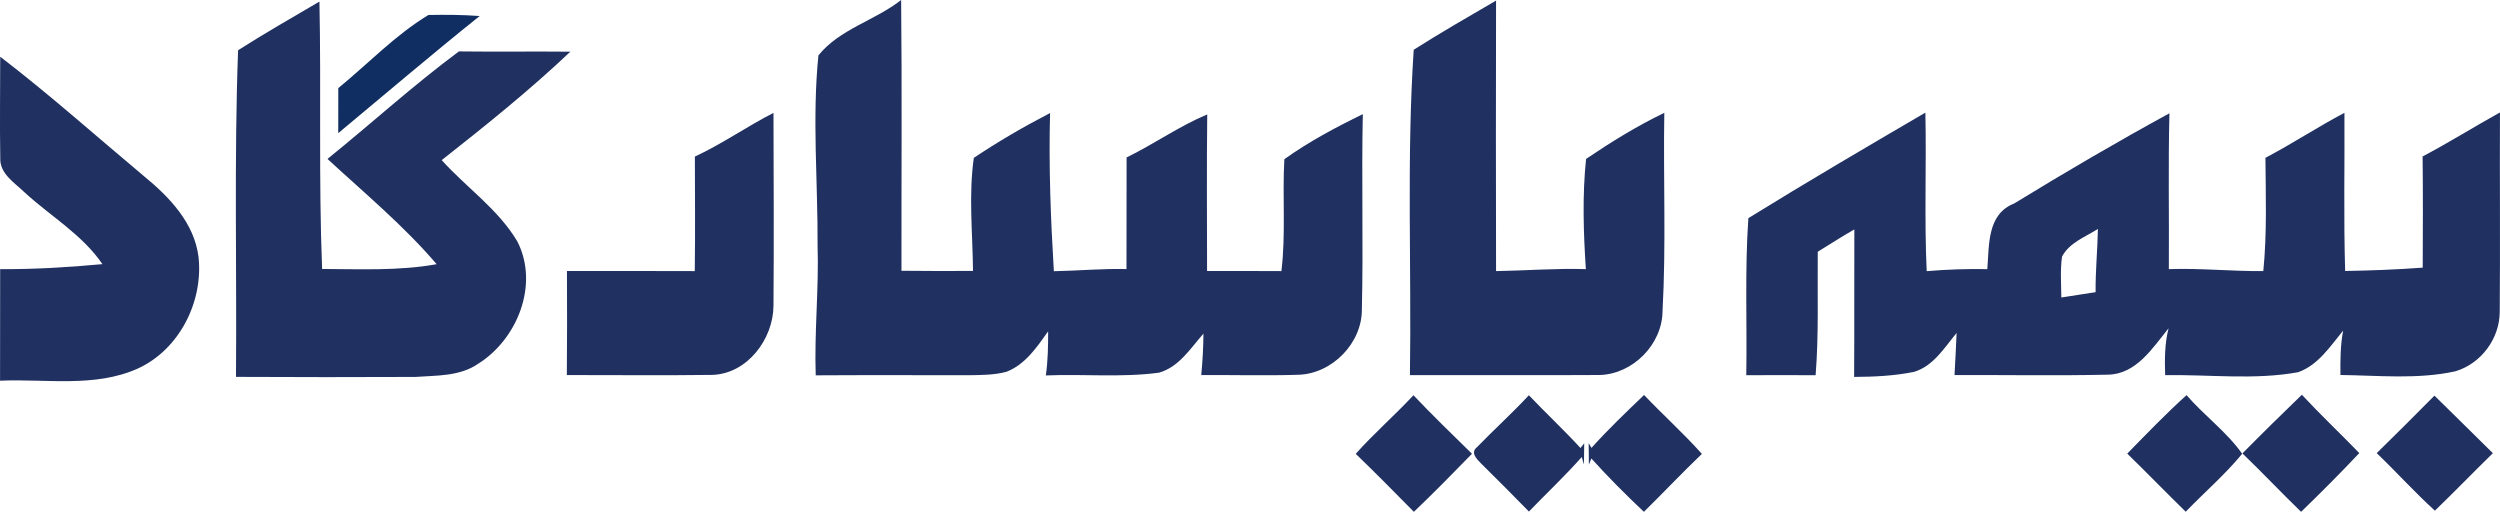 <svg id="Layer_2" data-name="Layer 2" xmlns="http://www.w3.org/2000/svg" viewBox="0 0 455.73 93.3"><defs><style>.cls-1{fill:#1f3061}</style></defs><g id="Layer_1-2" data-name="Layer 1"><path class="cls-1" d="M43.4 9.16c4.85-3.1 9.87-5.95 14.83-8.87.34 16.24-.16 32.5.49 48.74 6.97.02 13.98.37 20.88-.87-6.01-7.03-13.13-12.94-19.9-19.19 8.03-6.48 15.66-13.45 23.96-19.6 6.77.09 13.54-.02 20.31.05-7.42 7.03-15.42 13.45-23.45 19.77 4.51 5.01 10.31 8.95 13.79 14.83 4.01 7.85 0 17.84-7.19 22.32-3.33 2.28-7.53 2.09-11.38 2.37-10.91.05-21.82.05-32.72-.01.16-19.84-.35-39.7.38-59.54zm105.79.94c3.86-4.8 10.32-6.36 15.08-10.1.17 16.45.04 32.91.06 49.36 4.35.06 8.69.04 13.04.03-.06-6.87-.82-13.76.15-20.61 4.47-2.99 9.12-5.7 13.9-8.17-.26 9.61.11 19.23.69 28.83 4.42-.08 8.82-.5 13.24-.39.02-6.79 0-13.57.02-20.35 5-2.43 9.56-5.69 14.7-7.84-.11 9.51-.04 19.02-.03 28.54 4.52 0 9.03-.01 13.55.02.83-6.78.15-13.61.54-20.4 4.44-3.18 9.37-5.8 14.3-8.22-.25 11.83.11 23.67-.17 35.5.09 6.23-5.44 11.88-11.65 12.02-5.87.18-11.75.02-17.63.05.24-2.51.38-5.03.4-7.55-2.36 2.68-4.48 6.11-8.12 7.12-6.83.91-13.74.21-20.61.5.38-2.67.42-5.36.42-8.04-2.04 2.87-4.16 6.04-7.59 7.37-2.21.6-4.53.59-6.8.63-9.33 0-18.65-.04-27.98.02-.27-7.9.59-15.78.34-23.67.06-11.55-1.01-23.13.15-34.65zM257.7 9.08c4.92-3.14 9.99-6.03 15.02-8.97-.04 16.43-.04 32.87 0 49.31 5.46-.09 10.91-.53 16.37-.36-.44-6.69-.66-13.41.04-20.09 4.57-3.09 9.28-6 14.26-8.4-.2 12.02.34 24.07-.32 36.08-.02 6.08-5.36 11.52-11.43 11.71-11.54.07-23.08 0-34.62.02.3-19.77-.62-39.57.69-59.3z"/><path d="M78.1 2.73c3.11-.06 6.23-.04 9.34.19-8.71 6.97-17.2 14.22-25.78 21.35 0-2.74 0-5.48.01-8.21 5.46-4.47 10.36-9.65 16.43-13.33z" fill="#102e62"/><path class="cls-1" d="M.04 10.34c9.03 6.92 17.53 14.52 26.26 21.82 4.6 3.77 9.13 8.51 9.89 14.69.89 8.14-3.49 16.86-11.06 20.33-7.9 3.54-16.75 1.84-25.12 2.22.02-6.78 0-13.56.02-20.34 6.22.04 12.45-.33 18.64-.91-3.68-5.41-9.49-8.75-14.23-13.12-1.81-1.75-4.52-3.38-4.39-6.24-.11-6.15-.01-12.3-.01-18.45zm126.62 18.21c4.97-2.31 9.47-5.48 14.34-7.97.03 11.72.09 23.43 0 35.15-.04 6.1-4.79 12.43-11.18 12.61-8.83.12-17.66.02-26.49.03.06-6.33.05-12.65.02-18.97 7.77.01 15.53-.02 23.3.02.1-6.96.03-13.92.02-20.87zm192.05 11.22c10.65-6.59 21.46-12.92 32.27-19.24.21 9.63-.21 19.27.24 28.9 3.67-.31 7.36-.44 11.05-.37.36-4.39-.07-10.02 4.91-11.97 9.3-5.7 18.72-11.21 28.29-16.44-.24 9.47-.04 18.94-.11 28.41 5.75-.2 11.48.41 17.22.36.69-6.86.44-13.77.39-20.65 4.89-2.57 9.51-5.62 14.4-8.2.06 9.61-.16 19.22.13 28.83 4.71-.08 9.43-.26 14.14-.61.03-6.76.06-13.51-.02-20.27 4.79-2.52 9.37-5.4 14.1-8.02-.05 12.11.06 24.22-.04 36.33-.02 4.9-3.36 9.42-8.06 10.85-6.91 1.52-13.99.76-20.98.68-.02-2.72-.02-5.44.5-8.1-2.35 2.86-4.55 6.29-8.2 7.59-8.02 1.46-16.16.4-24.25.54-.1-2.86-.09-5.75.62-8.54-2.91 3.58-5.88 8.36-11.05 8.45-9.32.21-18.65.04-27.97.07.13-2.56.29-5.12.38-7.67-2.23 2.68-4.22 6.03-7.76 7.09-3.58.73-7.27.9-10.92.92.06-8.97 0-17.93.04-26.89-2.26 1.29-4.45 2.71-6.67 4.07-.08 7.5.21 15.02-.39 22.51-4.21-.03-8.43-.02-12.64 0 .16-9.55-.28-19.1.38-28.63m57.18 7.01c-.35 2.46-.15 4.96-.13 7.45 2.08-.34 4.16-.65 6.25-.97-.04-3.85.35-7.68.42-11.52-2.28 1.44-5.22 2.51-6.54 5.04zM247.14 82.73c3.33-3.74 7.12-7.02 10.52-10.68 3.46 3.65 7.08 7.15 10.67 10.67-3.48 3.58-6.98 7.13-10.59 10.58-3.5-3.56-7.01-7.1-10.6-10.57zm22.11-1.22c3.1-3.2 6.42-6.19 9.45-9.46 3.09 3.25 6.37 6.31 9.41 9.62l.68-.86c-.01 1.28-.03 2.57-.05 3.86l-.4-1.36c-3.06 3.46-6.43 6.62-9.63 9.94-2.88-2.96-5.8-5.87-8.73-8.77-.79-.81-1.99-1.98-.73-2.97zm20.86.14c3.03-3.38 6.32-6.51 9.59-9.65 3.45 3.64 7.2 6.99 10.54 10.74-3.6 3.44-7.02 7.07-10.57 10.56-3.32-3.13-6.54-6.35-9.58-9.73l-.45 1.13c-.03-1.31-.04-2.62-.04-3.93l.51.88zm97.67 1.04c3.54-3.62 7.05-7.27 10.81-10.66 3.2 3.71 7.33 6.7 10.14 10.69-3.12 3.8-6.88 7.02-10.29 10.56-3.59-3.5-7.07-7.1-10.66-10.59zm21-.04c3.56-3.61 7.18-7.16 10.83-10.69 3.39 3.64 7.01 7.06 10.47 10.63-3.45 3.66-7 7.22-10.61 10.71-3.61-3.5-7.07-7.16-10.69-10.65zm24.48-.05c3.53-3.47 7.05-6.96 10.52-10.48 3.54 3.5 7.12 6.98 10.65 10.49-3.55 3.46-7 7.04-10.57 10.48-3.68-3.35-7.01-7.05-10.6-10.49z"/></g></svg>